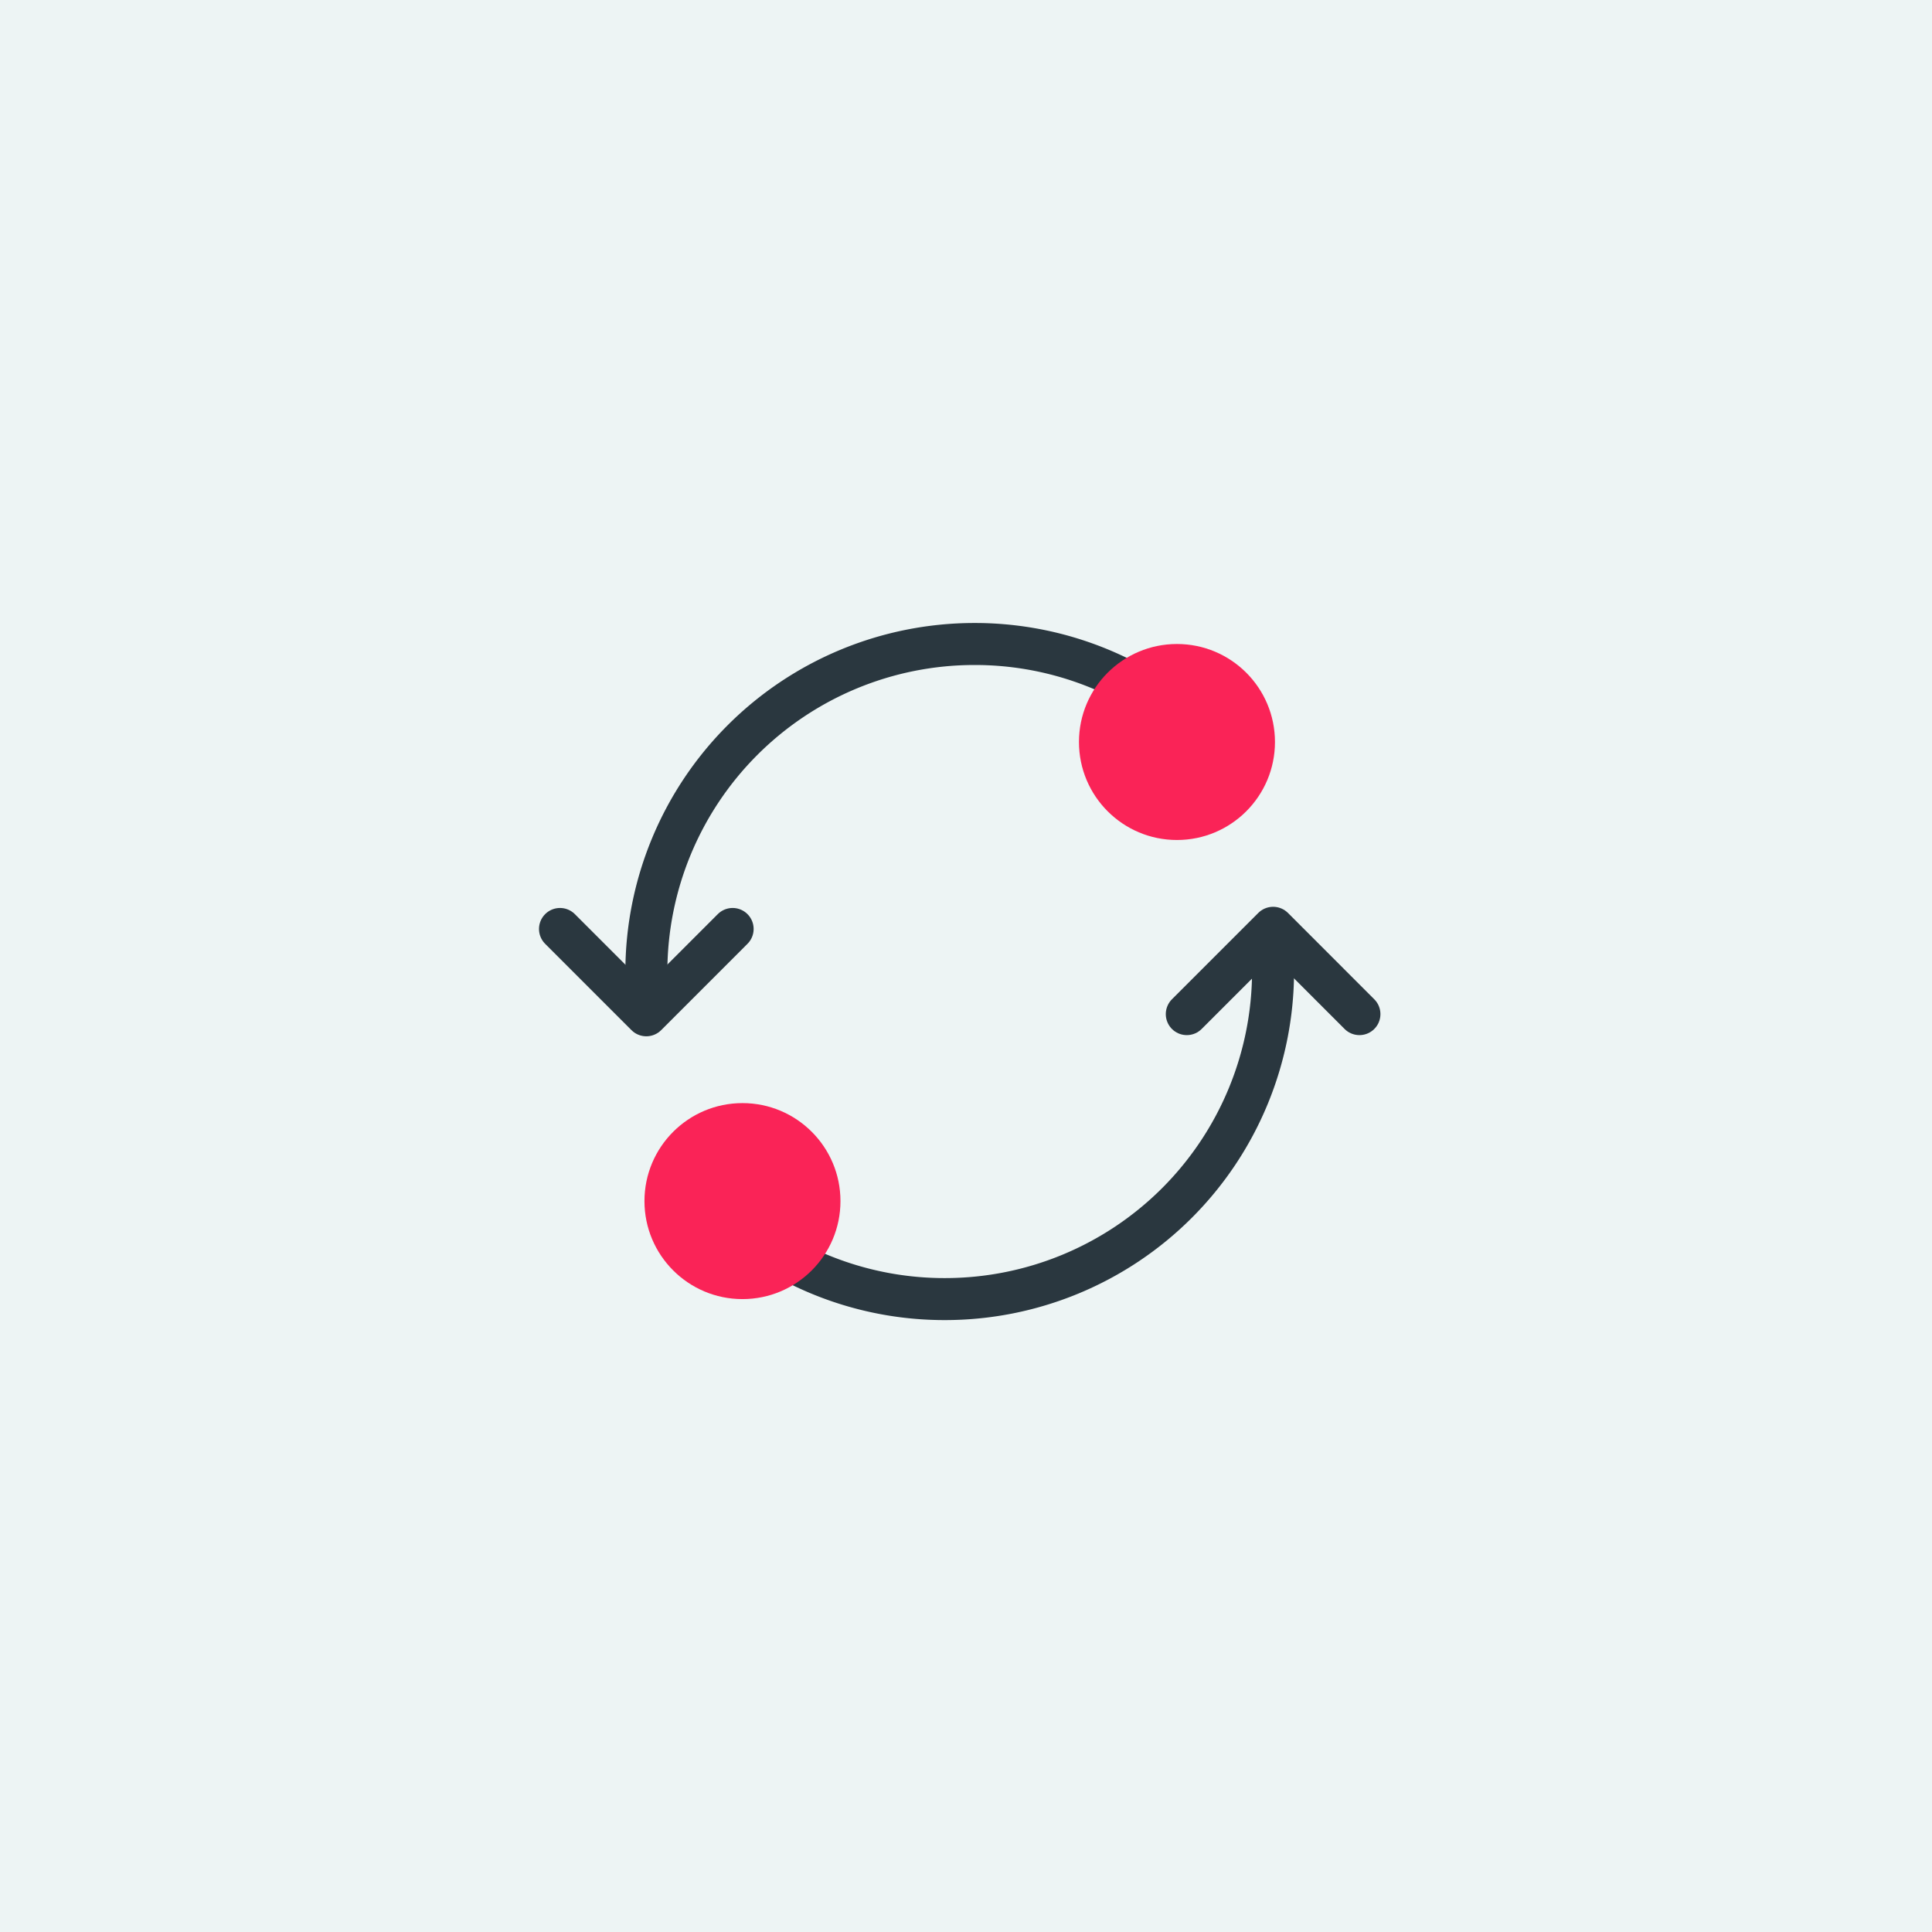 <svg xmlns="http://www.w3.org/2000/svg" width="138" height="138" viewBox="0 0 138 138">
  <g id="Group_16491" data-name="Group 16491" transform="translate(-16627 -1359)">
    <g id="Group_16468" data-name="Group 16468">
      <g id="Group_16475" data-name="Group 16475">
        <rect id="Rectangle_34542" data-name="Rectangle 34542" width="138" height="138" transform="translate(16627 1359)" fill="#edf4f4"/>
        <g id="Group_16474" data-name="Group 16474" transform="translate(-346.283 -405.844)">
          <g id="Group_16470" data-name="Group 16470" transform="translate(17026.316 1831.116)">
            <path id="Path_57566" data-name="Path 57566" d="M37.9,0A23.438,23.438,0,0,1,14.465,23.437,23.34,23.34,0,0,1,0,18.443" transform="translate(0 3.083)" fill="none" stroke="#2a373f" stroke-linecap="round" stroke-width="3"/>
            <path id="Path_57567" data-name="Path 57567" d="M0,0,6.166,6.166,0,12.331" transform="translate(31.738 6.165) rotate(-90)" fill="none" stroke="#2a373f" stroke-linecap="round" stroke-linejoin="round" stroke-width="3"/>
          </g>
          <g id="Group_16471" data-name="Group 16471" transform="translate(17013.283 1810.844)">
            <path id="Path_57566-2" data-name="Path 57566" d="M37.9,0A23.438,23.438,0,0,1,14.465,23.437,23.34,23.34,0,0,1,0,18.443" transform="translate(44.069 23.437) rotate(180)" fill="none" stroke="#2a373f" stroke-linecap="round" stroke-width="3"/>
            <path id="Path_57567-2" data-name="Path 57567" d="M0,0,6.166,6.166,0,12.331" transform="translate(12.331 20.355) rotate(90)" fill="none" stroke="#2a373f" stroke-linecap="round" stroke-linejoin="round" stroke-width="3"/>
          </g>
          <circle id="Ellipse_2233" data-name="Ellipse 2233" cx="7" cy="7" r="7" transform="translate(17050.352 1810.844)" fill="#fa2357"/>
          <circle id="Ellipse_2236" data-name="Ellipse 2236" cx="7" cy="7" r="7" transform="translate(17019.316 1843.637)" fill="#fa2357"/>
        </g>
      </g>
    </g>
  </g>
</svg>
